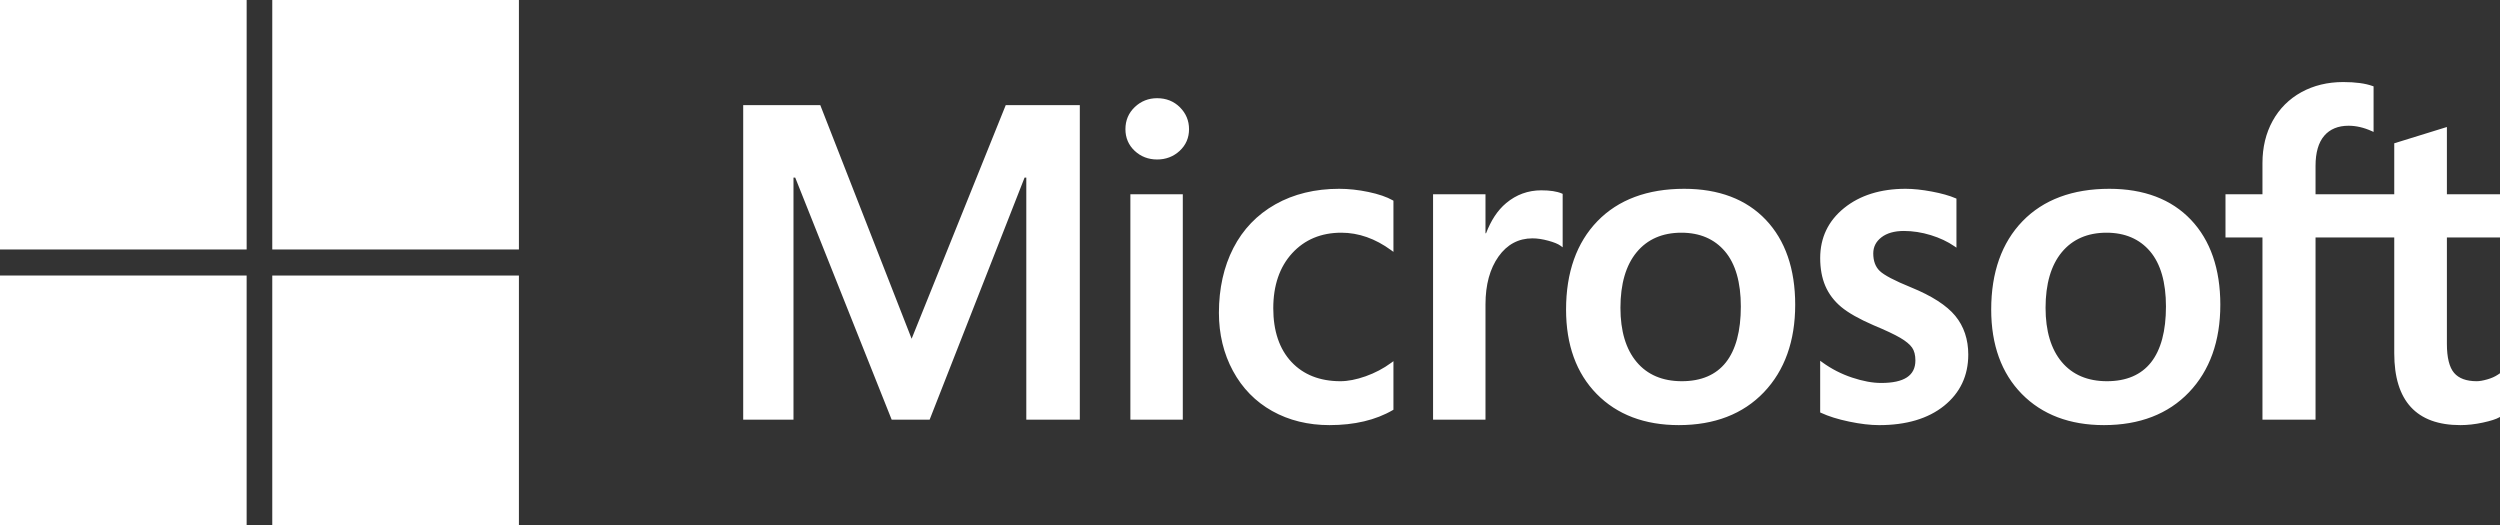 <svg width="200" height="42" viewBox="0 0 200 42" fill="none" xmlns="http://www.w3.org/2000/svg">
<rect x="0" y="0" width="200" height="42" fill="#333333" stroke="none"/>
<g clip-path="url(#clip0_4996_8457)">
<path d="M200 18.998V15.539H195.752V10.16L195.609 10.204L191.619 11.439L191.54 11.463V15.539H185.243V13.268C185.243 12.211 185.476 11.402 185.937 10.863C186.395 10.329 187.049 10.059 187.883 10.059C188.483 10.059 189.104 10.201 189.729 10.483L189.886 10.554V6.91L189.812 6.883C189.229 6.671 188.436 6.564 187.453 6.564C186.214 6.564 185.088 6.837 184.106 7.377C183.124 7.919 182.351 8.691 181.81 9.674C181.27 10.655 180.997 11.788 180.997 13.042V15.539H178.039V18.998H180.997V33.574H185.243V18.998H191.54V28.261C191.54 32.076 193.319 34.009 196.828 34.009C197.405 34.009 198.011 33.941 198.631 33.807C199.262 33.67 199.691 33.532 199.944 33.386L200 33.352V29.86L199.827 29.976C199.597 30.131 199.31 30.258 198.973 30.353C198.635 30.449 198.353 30.497 198.135 30.497C197.313 30.497 196.705 30.273 196.327 29.831C195.946 29.385 195.752 28.605 195.752 27.513V18.998H200ZM168.556 30.497C167.015 30.497 165.8 29.981 164.943 28.962C164.082 27.939 163.645 26.48 163.645 24.627C163.645 22.714 164.082 21.217 164.944 20.176C165.801 19.141 167.004 18.616 168.522 18.616C169.994 18.616 171.166 19.118 172.006 20.108C172.849 21.102 173.277 22.587 173.277 24.522C173.277 26.48 172.875 27.985 172.081 28.991C171.292 29.99 170.106 30.497 168.556 30.497ZM168.745 15.104C165.805 15.104 163.469 15.976 161.804 17.694C160.14 19.413 159.296 21.792 159.296 24.765C159.296 27.589 160.12 29.86 161.744 31.515C163.369 33.17 165.58 34.009 168.315 34.009C171.165 34.009 173.454 33.125 175.119 31.383C176.783 29.642 177.626 27.286 177.626 24.382C177.626 21.514 176.835 19.226 175.274 17.582C173.712 15.938 171.515 15.104 168.745 15.104ZM152.45 15.104C150.45 15.104 148.795 15.621 147.531 16.642C146.26 17.668 145.615 19.014 145.615 20.643C145.615 21.49 145.754 22.242 146.028 22.88C146.304 23.52 146.73 24.083 147.297 24.556C147.859 25.025 148.727 25.517 149.878 26.017C150.845 26.419 151.566 26.76 152.024 27.028C152.472 27.291 152.79 27.555 152.97 27.813C153.144 28.065 153.232 28.41 153.232 28.835C153.232 30.047 152.335 30.637 150.489 30.637C149.805 30.637 149.023 30.492 148.168 30.207C147.318 29.926 146.517 29.515 145.791 28.988L145.614 28.86V32.995L145.679 33.025C146.28 33.306 147.037 33.542 147.93 33.728C148.821 33.915 149.631 34.01 150.334 34.01C152.505 34.01 154.253 33.49 155.528 32.463C156.811 31.43 157.462 30.052 157.462 28.367C157.462 27.151 157.112 26.108 156.422 25.268C155.736 24.434 154.546 23.668 152.887 22.991C151.565 22.455 150.718 22.009 150.369 21.667C150.032 21.337 149.861 20.87 149.861 20.278C149.861 19.753 150.072 19.333 150.505 18.993C150.942 18.651 151.55 18.477 152.312 18.477C153.02 18.477 153.744 18.59 154.464 18.811C155.183 19.033 155.815 19.33 156.342 19.693L156.516 19.813V15.89L156.449 15.861C155.962 15.65 155.321 15.47 154.541 15.323C153.766 15.178 153.062 15.104 152.45 15.104ZM134.545 30.497C133.004 30.497 131.789 29.981 130.933 28.962C130.071 27.939 129.635 26.48 129.635 24.627C129.635 22.714 130.071 21.217 130.934 20.176C131.79 19.141 132.993 18.616 134.511 18.616C135.983 18.616 137.155 19.118 137.995 20.108C138.839 21.102 139.267 22.587 139.267 24.522C139.267 26.48 138.864 27.985 138.07 28.991C137.281 29.99 136.096 30.497 134.545 30.497ZM134.734 15.104C131.793 15.104 129.458 15.976 127.793 17.694C126.129 19.413 125.285 21.792 125.285 24.765C125.285 27.59 126.109 29.86 127.734 31.515C129.358 33.17 131.569 34.009 134.304 34.009C137.154 34.009 139.444 33.125 141.108 31.383C142.772 29.642 143.616 27.286 143.616 24.382C143.616 21.514 142.824 19.226 141.263 17.582C139.7 15.938 137.504 15.104 134.734 15.104ZM118.839 18.662V15.539H114.645V33.574H118.839V24.348C118.839 22.779 119.191 21.491 119.885 20.517C120.57 19.555 121.483 19.068 122.598 19.068C122.975 19.068 123.4 19.131 123.859 19.256C124.313 19.379 124.643 19.514 124.837 19.655L125.013 19.785V15.508L124.945 15.478C124.555 15.31 124.002 15.226 123.303 15.226C122.249 15.226 121.306 15.568 120.498 16.243C119.788 16.835 119.276 17.648 118.884 18.662H118.839ZM107.133 15.104C105.209 15.104 103.493 15.521 102.033 16.344C100.57 17.169 99.438 18.346 98.669 19.843C97.902 21.336 97.513 23.081 97.513 25.026C97.513 26.73 97.89 28.294 98.636 29.672C99.382 31.053 100.438 32.133 101.775 32.882C103.11 33.63 104.652 34.009 106.36 34.009C108.354 34.009 110.056 33.606 111.42 32.811L111.475 32.779V28.893L111.299 29.023C110.681 29.478 109.99 29.842 109.247 30.104C108.506 30.365 107.83 30.497 107.237 30.497C105.591 30.497 104.27 29.977 103.311 28.95C102.35 27.921 101.862 26.477 101.862 24.661C101.862 22.832 102.371 21.351 103.372 20.259C104.371 19.169 105.694 18.616 107.306 18.616C108.685 18.616 110.028 19.088 111.299 20.021L111.475 20.15V16.055L111.418 16.023C110.94 15.752 110.288 15.528 109.478 15.358C108.672 15.189 107.883 15.104 107.133 15.104ZM94.624 15.539H90.43V33.574H94.624V15.539ZM92.57 7.856C91.88 7.856 91.278 8.093 90.783 8.564C90.286 9.037 90.034 9.631 90.034 10.333C90.034 11.024 90.283 11.608 90.775 12.068C91.264 12.526 91.868 12.759 92.57 12.759C93.272 12.759 93.878 12.526 94.373 12.069C94.871 11.608 95.123 11.024 95.123 10.333C95.123 9.656 94.878 9.067 94.394 8.583C93.91 8.1 93.296 7.856 92.57 7.856ZM82.104 14.208V33.574H86.385V8.408H80.46L72.93 27.1L65.622 8.408H59.456V33.574H63.479V14.206H63.617L71.334 33.574H74.37L81.966 14.208H82.104Z" fill="white"/>
<path d="M19.732 19.958H0V0H19.732V19.958Z" fill="white"/>
<path d="M41.513 19.958H21.782V0H41.513V19.958Z" fill="white"/>
<path d="M19.731 42H0V22.042H19.731V42Z" fill="white"/>
<path d="M41.513 42H21.782V22.043H41.513V42Z" fill="white"/>
</g>
<defs>
<clipPath id="clip0_4996_8457">
<rect width="200" height="42" fill="white"/>
</clipPath>
</defs>
</svg>
